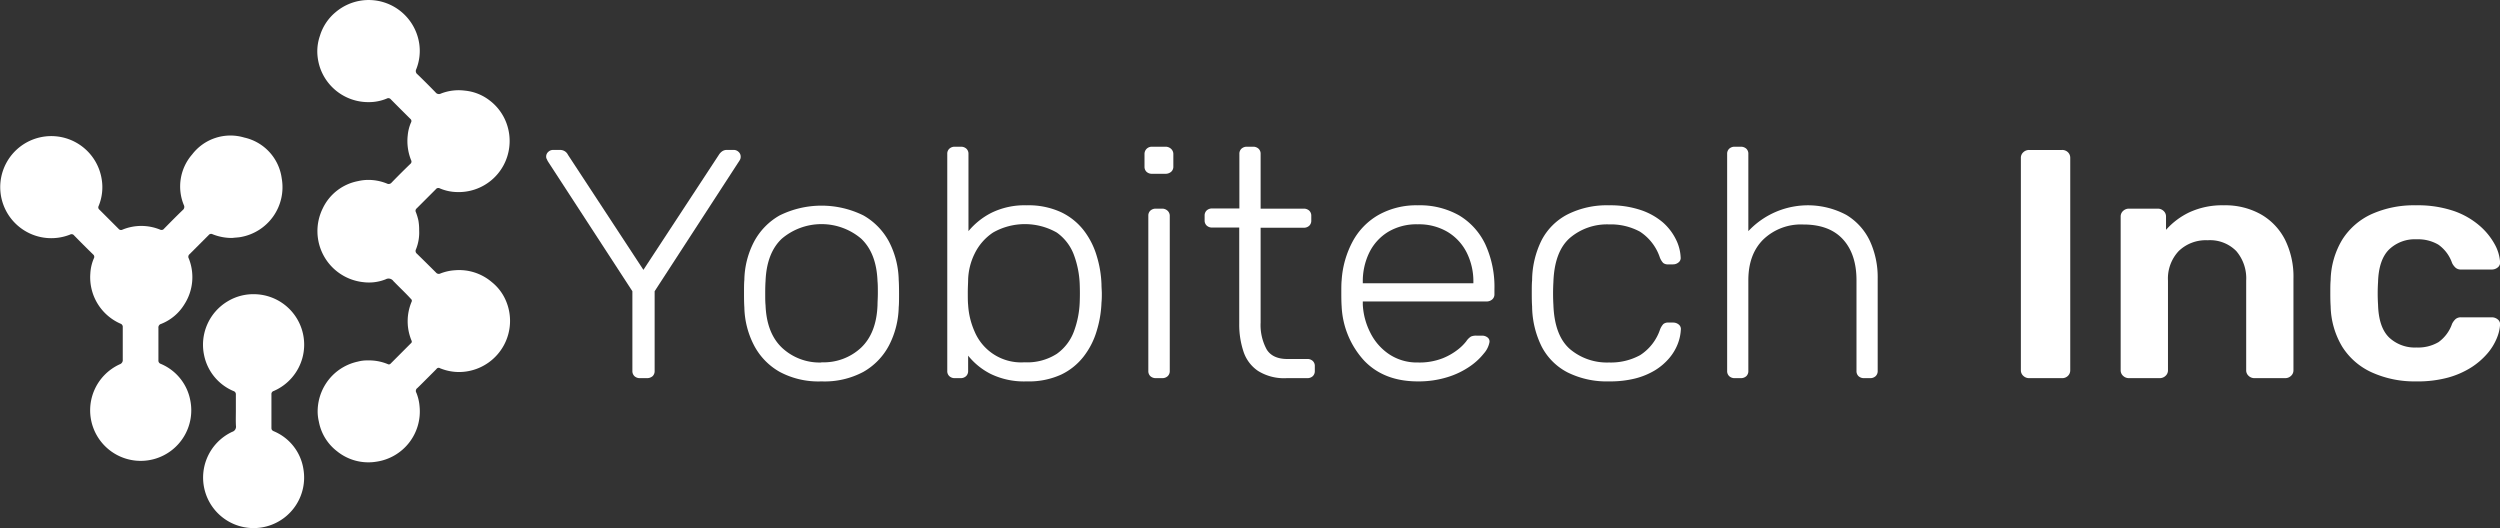 <?xml version="1.0" encoding="UTF-8"?>
<svg xmlns="http://www.w3.org/2000/svg" viewBox="0 0 523.61 110.61">
  <rect x="0" y="0" width="523.61" height="110.61" fill="#333333" stroke="none"/>
  <defs>
    <style>.cls-1{fill:#fff;}</style>
  </defs>
  <g id="Capa_2" data-name="Capa 2">
    <g id="Capa_1-2" data-name="Capa 1">
      <path class="cls-1" d="M77,75.49a10.15,10.15,0,0,1,4.21.77.48.48,0,0,0,.62-.12l4.22-4.23a.44.44,0,0,0,.15-.56,10.52,10.52,0,0,1,0-8.13.47.47,0,0,0-.12-.6c-1.09-1.2-2.28-2.31-3.41-3.47-.09-.1-.19-.18-.28-.28a1.23,1.23,0,0,0-1.61-.37,9.45,9.45,0,0,1-4.65.6A10.75,10.75,0,0,1,67.6,43.64,10.3,10.3,0,0,1,75,37.93a9.47,9.47,0,0,1,2.18-.25,10.32,10.32,0,0,1,3.85.76.79.79,0,0,0,1-.21q1.94-2,3.91-3.9a.61.61,0,0,0,.16-.79,10.71,10.71,0,0,1-.7-5.22,8.69,8.69,0,0,1,.69-2.68.57.57,0,0,0-.13-.73c-1.37-1.36-2.74-2.72-4.09-4.09a.67.67,0,0,0-.85-.18,9.71,9.71,0,0,1-3.79.75,10.69,10.69,0,0,1-10.2-7.21,11.32,11.32,0,0,1-.52-2.39A9.94,9.94,0,0,1,67,7.52a10.31,10.31,0,0,1,3.33-5A10.74,10.74,0,0,1,75.23.19,10.7,10.7,0,0,1,85,3.36a10.73,10.73,0,0,1,2.8,5.74,10.37,10.37,0,0,1-.62,5.4.84.84,0,0,0,.26,1.07c1.28,1.23,2.53,2.49,3.77,3.76a.88.88,0,0,0,1.13.27,10.18,10.18,0,0,1,5-.62A10,10,0,0,1,102.5,21a10.53,10.53,0,0,1,3.81,5.51,10.76,10.76,0,0,1,.34,4.41,10.66,10.66,0,0,1-11.07,9.3,9.55,9.55,0,0,1-3.45-.76.65.65,0,0,0-.85.18q-2,2-4,4a.63.63,0,0,0-.18.79,11.3,11.3,0,0,1,.54,1.8,11.16,11.16,0,0,1,.15,2,9.38,9.38,0,0,1-.67,4,.73.73,0,0,0,.2.91q2,1.95,4,3.95a.75.75,0,0,0,.92.19,10.05,10.05,0,0,1,3.08-.68A10.53,10.53,0,0,1,103,59.08a10,10,0,0,1,3,4,10.71,10.71,0,0,1-8,14.67,10.37,10.37,0,0,1-5.54-.51,1.57,1.57,0,0,1-.3-.12.54.54,0,0,0-.74.16c-.52.54-1.07,1.07-1.6,1.61-.8.79-1.59,1.6-2.4,2.38a.73.73,0,0,0-.21,1,9.82,9.82,0,0,1,.67,2.89,10.62,10.62,0,0,1-9,11.53,10.43,10.43,0,0,1-8.28-2.17,10.17,10.17,0,0,1-3.82-6.23,9.38,9.38,0,0,1-.25-2.24,10.76,10.76,0,0,1,3-7.31,10.63,10.63,0,0,1,5.4-3A7.33,7.33,0,0,1,77,75.49Z"></path>
      <path class="cls-1" d="M48.68,49.84a10.9,10.9,0,0,1-4.14-.77.65.65,0,0,0-.84.17q-2,2-4,4a.7.7,0,0,0-.16.9,10.53,10.53,0,0,1-.91,9.58,10,10,0,0,1-4.88,4.12.77.77,0,0,0-.57.85q0,3.38,0,6.76a.71.71,0,0,0,.5.76,10.36,10.36,0,0,1,6.18,7.67A10.59,10.59,0,1,1,25.08,76.3a.93.93,0,0,0,.63-1c0-2.25,0-4.5,0-6.75a.71.71,0,0,0-.5-.77,10.6,10.6,0,0,1-6.29-10.5,9.22,9.22,0,0,1,.73-3.15.64.64,0,0,0-.15-.84q-2.05-2-4-4a.65.65,0,0,0-.84-.15,10.69,10.69,0,1,1,6.64-11.6,10.31,10.31,0,0,1-.64,5.6.61.61,0,0,0,.17.78q2,2,4,4a.65.65,0,0,0,.84.17,10.4,10.4,0,0,1,7.85,0,.66.66,0,0,0,.84-.19c1.29-1.31,2.58-2.62,3.91-3.9a.83.83,0,0,0,.23-1.06,10.21,10.21,0,0,1,1.75-10.6,10.1,10.1,0,0,1,10.91-3.53A10.12,10.12,0,0,1,59,37.33,10.6,10.6,0,0,1,50.4,49.65C49.78,49.76,49.15,49.76,48.68,49.84Z"></path>
      <path class="cls-1" d="M49.4,86.1c0-1.14,0-2.29,0-3.44a.7.7,0,0,0-.51-.76,10.42,10.42,0,0,1-6.14-7.49,10.59,10.59,0,0,1,5-11.34,10.4,10.4,0,0,1,5.65-1.45,10.57,10.57,0,0,1,3.93,20.27.66.66,0,0,0-.48.72q0,3.51,0,7c0,.4.15.55.49.71a10.29,10.29,0,0,1,6.21,7.94,10.58,10.58,0,1,1-14.93-7.81,1.12,1.12,0,0,0,.8-1.25C49.36,88.19,49.4,87.14,49.4,86.1Z"></path>
      <path class="cls-1" d="M134.05,79.2a1.64,1.64,0,0,1-1.16-.41,1.45,1.45,0,0,1-.44-1.1V61l-17.76-27.3a2.17,2.17,0,0,0-.19-.41,1.06,1.06,0,0,1-.11-.48,1.31,1.31,0,0,1,.44-1,1.45,1.45,0,0,1,1-.41h1.46a1.91,1.91,0,0,1,.94.24,1.82,1.82,0,0,1,.73.79l15.8,24.09,15.8-24.09a2.53,2.53,0,0,1,.77-.79,1.72,1.72,0,0,1,.91-.24h1.45a1.45,1.45,0,0,1,1,.41,1.31,1.31,0,0,1,.44,1,1.43,1.43,0,0,1-.07.48,1.84,1.84,0,0,1-.22.41L137.11,61V77.69a1.45,1.45,0,0,1-.43,1.1,1.78,1.78,0,0,1-1.24.41Z"></path>
      <path class="cls-1" d="M172.06,79.88a17.19,17.19,0,0,1-8.77-2,13.64,13.64,0,0,1-5.39-5.6,18,18,0,0,1-2-7.91c-.05-.69-.07-1.64-.07-2.87s0-2.19.07-2.87a17.91,17.91,0,0,1,2-7.95,13.73,13.73,0,0,1,5.39-5.56,19.81,19.81,0,0,1,17.55,0,13.79,13.79,0,0,1,5.39,5.56,18.18,18.18,0,0,1,2,7.95c.05.68.07,1.64.07,2.87s0,2.18-.07,2.87a18.26,18.26,0,0,1-2,7.91,13.7,13.7,0,0,1-5.39,5.6A17.23,17.23,0,0,1,172.06,79.88Zm0-4a11.47,11.47,0,0,0,8.3-3.07q3.21-3.07,3.43-8.88c0-.68.07-1.52.07-2.52s0-1.84-.07-2.53q-.22-5.87-3.43-8.9a12.85,12.85,0,0,0-16.6,0c-2.14,2-3.27,5-3.42,8.9-.05.69-.07,1.53-.07,2.53s0,1.84.07,2.52c.15,3.87,1.28,6.83,3.42,8.88A11.49,11.49,0,0,0,172.06,75.92Z"></path>
      <path class="cls-1" d="M215,79.88a16,16,0,0,1-7.46-1.54,14.35,14.35,0,0,1-4.77-3.85v3.2a1.45,1.45,0,0,1-.44,1.1,1.64,1.64,0,0,1-1.16.41H200a1.63,1.63,0,0,1-1.16-.41,1.42,1.42,0,0,1-.44-1.1V32.23a1.4,1.4,0,0,1,.44-1.09,1.63,1.63,0,0,1,1.16-.41h1.24a1.64,1.64,0,0,1,1.16.41,1.43,1.43,0,0,1,.44,1.09V48.41a15.2,15.2,0,0,1,4.77-3.82A15.74,15.74,0,0,1,215,43a16.31,16.31,0,0,1,7.21,1.43A13.16,13.16,0,0,1,227,48.27a16.36,16.36,0,0,1,2.7,5.33,22.87,22.87,0,0,1,1,5.94c0,.68.07,1.32.07,1.91s0,1.23-.07,1.91a22.87,22.87,0,0,1-1,5.94,16.21,16.21,0,0,1-2.7,5.32,13.08,13.08,0,0,1-4.73,3.83A16.31,16.31,0,0,1,215,79.88Zm-.43-4a11.45,11.45,0,0,0,6.77-1.77,10,10,0,0,0,3.57-4.65,19.61,19.61,0,0,0,1.23-6.14c.05-1.27.05-2.55,0-3.82a19.67,19.67,0,0,0-1.23-6.15,10,10,0,0,0-3.57-4.64,13.49,13.49,0,0,0-13.36,0,11.17,11.17,0,0,0-3.86,4.44,13.2,13.2,0,0,0-1.35,5.39c0,.68-.07,1.57-.07,2.66s0,2,.07,2.67a16.05,16.05,0,0,0,1.35,5.56,10.57,10.57,0,0,0,10.45,6.45Z"></path>
      <path class="cls-1" d="M241.31,36.4a1.65,1.65,0,0,1-1.17-.41,1.44,1.44,0,0,1-.43-1.09V32.3a1.52,1.52,0,0,1,.43-1.12,1.55,1.55,0,0,1,1.17-.45h2.77a1.69,1.69,0,0,1,1.2.45,1.48,1.48,0,0,1,.47,1.12v2.6a1.4,1.4,0,0,1-.47,1.09,1.8,1.8,0,0,1-1.2.41Zm.8,42.8a1.67,1.67,0,0,1-1.17-.41,1.45,1.45,0,0,1-.43-1.1V45.2a1.42,1.42,0,0,1,.43-1.09,1.67,1.67,0,0,1,1.17-.41h1.24a1.64,1.64,0,0,1,1.16.41A1.43,1.43,0,0,1,245,45.2V77.69a1.45,1.45,0,0,1-.44,1.1,1.64,1.64,0,0,1-1.16.41Z"></path>
      <path class="cls-1" d="M269.49,79.2a10.3,10.3,0,0,1-6-1.51,7.83,7.83,0,0,1-3.06-4.09,17.88,17.88,0,0,1-.88-5.8V47.66H253.9a1.64,1.64,0,0,1-1.16-.41,1.43,1.43,0,0,1-.44-1.09v-1a1.43,1.43,0,0,1,.44-1.09,1.64,1.64,0,0,1,1.16-.41h5.68V32.23a1.43,1.43,0,0,1,.44-1.09,1.65,1.65,0,0,1,1.17-.41h1.23a1.65,1.65,0,0,1,1.17.41,1.43,1.43,0,0,1,.44,1.09V43.7h9a1.65,1.65,0,0,1,1.17.41,1.43,1.43,0,0,1,.44,1.09v1a1.43,1.43,0,0,1-.44,1.09,1.65,1.65,0,0,1-1.17.41h-9V67.52a10.71,10.71,0,0,0,1.27,5.67q1.27,2.06,4.55,2h3.93a1.61,1.61,0,0,1,1.17.41,1.42,1.42,0,0,1,.43,1.09v1a1.45,1.45,0,0,1-.43,1.1,1.65,1.65,0,0,1-1.17.41Z"></path>
      <path class="cls-1" d="M296.94,79.88q-7.06,0-11.22-4.34A18,18,0,0,1,281,64.18c-.05-.68-.07-1.59-.07-2.73s0-2.05.07-2.73a19.83,19.83,0,0,1,2.33-8.19A14.09,14.09,0,0,1,288.75,45a16.18,16.18,0,0,1,8.19-2,16.71,16.71,0,0,1,8.66,2.11,14.07,14.07,0,0,1,5.5,6.08A21.39,21.39,0,0,1,313,60.63v1a1.38,1.38,0,0,1-.48,1.1,1.76,1.76,0,0,1-1.2.41H285.43v.68A14.47,14.47,0,0,0,287,69.67a11.65,11.65,0,0,0,3.93,4.51,10.48,10.48,0,0,0,6.05,1.74,13.3,13.3,0,0,0,5.2-.89,13,13,0,0,0,3.32-1.94,10,10,0,0,0,1.6-1.61,3.32,3.32,0,0,1,1-1,2.77,2.77,0,0,1,1.16-.18h1.17a1.79,1.79,0,0,1,1.13.38,1.06,1.06,0,0,1,.4,1A4.9,4.9,0,0,1,310.81,74a13.31,13.31,0,0,1-3,2.77A17,17,0,0,1,303.13,79,20.29,20.29,0,0,1,296.94,79.88ZM285.43,59.33h23.16v-.27a13.43,13.43,0,0,0-1.39-6.14,10.59,10.59,0,0,0-4-4.34,11.77,11.77,0,0,0-6.26-1.6,11.57,11.57,0,0,0-6.23,1.6,10.49,10.49,0,0,0-3.93,4.34,13.67,13.67,0,0,0-1.35,6.14Z"></path>
      <path class="cls-1" d="M337,79.88A18.41,18.41,0,0,1,328.32,78a12.63,12.63,0,0,1-5.43-5.42,19.34,19.34,0,0,1-2-8.4c-.05-.68-.07-1.59-.07-2.73s0-2.05.07-2.73a19.19,19.19,0,0,1,2-8.43,12.67,12.67,0,0,1,5.43-5.39A18.29,18.29,0,0,1,337,43a20.07,20.07,0,0,1,6.67,1,13.93,13.93,0,0,1,4.62,2.59A11.52,11.52,0,0,1,351,50.12a9.26,9.26,0,0,1,1,3.75,1.17,1.17,0,0,1-.44,1.09,1.78,1.78,0,0,1-1.17.41h-1a1.53,1.53,0,0,1-1.05-.3,3.58,3.58,0,0,1-.69-1.13,10.36,10.36,0,0,0-4.19-5.43A12.86,12.86,0,0,0,337,47a12,12,0,0,0-8.19,2.83q-3.24,2.84-3.46,9.25a42.35,42.35,0,0,0,0,4.78q.23,6.42,3.46,9.25A12,12,0,0,0,337,75.92a12.76,12.76,0,0,0,6.52-1.54A10.29,10.29,0,0,0,347.69,69a3.58,3.58,0,0,1,.69-1.13,1.53,1.53,0,0,1,1.05-.31h1a1.83,1.83,0,0,1,1.17.41,1.19,1.19,0,0,1,.44,1.1,9.53,9.53,0,0,1-.66,3A10.47,10.47,0,0,1,349.62,75a12.38,12.38,0,0,1-2.95,2.53,15.18,15.18,0,0,1-4.19,1.74A21.56,21.56,0,0,1,337,79.88Z"></path>
      <path class="cls-1" d="M363.34,79.2a1.64,1.64,0,0,1-1.16-.41,1.45,1.45,0,0,1-.44-1.1V32.23a1.43,1.43,0,0,1,.44-1.09,1.64,1.64,0,0,1,1.16-.41h1.24a1.69,1.69,0,0,1,1.17.41,1.42,1.42,0,0,1,.43,1.09V48.41A17.09,17.09,0,0,1,386.68,45a12.66,12.66,0,0,1,4.95,5.46,18.06,18.06,0,0,1,1.64,7.82V77.69a1.45,1.45,0,0,1-.44,1.1,1.64,1.64,0,0,1-1.16.41h-1.24a1.67,1.67,0,0,1-1.17-.41,1.45,1.45,0,0,1-.43-1.1v-19q0-5.46-2.84-8.57c-1.9-2.07-4.66-3.1-8.3-3.1a11.39,11.39,0,0,0-8.34,3.1q-3.17,3.11-3.17,8.57v19a1.45,1.45,0,0,1-.43,1.1,1.69,1.69,0,0,1-1.17.41Z"></path>
      <path class="cls-1" d="M425,79.2a1.73,1.73,0,0,1-1.23-.48,1.54,1.54,0,0,1-.51-1.16V33.05a1.54,1.54,0,0,1,.51-1.16,1.73,1.73,0,0,1,1.23-.48h6.85a1.7,1.7,0,0,1,1.27.48,1.59,1.59,0,0,1,.48,1.16V77.56a1.59,1.59,0,0,1-.48,1.16,1.7,1.7,0,0,1-1.27.48Z"></path>
      <path class="cls-1" d="M445.91,79.2a1.75,1.75,0,0,1-1.24-.48,1.54,1.54,0,0,1-.51-1.16V45.34a1.54,1.54,0,0,1,.51-1.16,1.75,1.75,0,0,1,1.24-.48h6a1.74,1.74,0,0,1,1.24.48,1.54,1.54,0,0,1,.51,1.16v2.8a15.36,15.36,0,0,1,4.84-3.65A16.35,16.35,0,0,1,465.79,43a15.2,15.2,0,0,1,7.72,1.88,12.78,12.78,0,0,1,5.06,5.29,17.44,17.44,0,0,1,1.78,8.19V77.56a1.54,1.54,0,0,1-.51,1.16,1.73,1.73,0,0,1-1.23.48H472.2a1.74,1.74,0,0,1-1.24-.48,1.54,1.54,0,0,1-.51-1.16V58.79a8.78,8.78,0,0,0-2.08-6.21,7.72,7.72,0,0,0-6-2.26,8.16,8.16,0,0,0-6.05,2.26,8.39,8.39,0,0,0-2.25,6.21V77.56a1.54,1.54,0,0,1-.51,1.16,1.75,1.75,0,0,1-1.24.48Z"></path>
      <path class="cls-1" d="M506,79.88A21.66,21.66,0,0,1,496.77,78a14.28,14.28,0,0,1-6.19-5.36,17.11,17.11,0,0,1-2.44-8.5c-.05-.68-.07-1.58-.07-2.7s0-2,.07-2.76a17.08,17.08,0,0,1,2.44-8.5,14.28,14.28,0,0,1,6.19-5.36A21.66,21.66,0,0,1,506,43a23.42,23.42,0,0,1,7.94,1.19,16.54,16.54,0,0,1,5.39,3.08,14.11,14.11,0,0,1,3.17,3.89,8.91,8.91,0,0,1,1.12,3.65,1.28,1.28,0,0,1-.47,1.19,1.93,1.93,0,0,1-1.27.45h-6.41a1.68,1.68,0,0,1-1.13-.35,3.22,3.22,0,0,1-.76-1,7.84,7.84,0,0,0-2.88-3.86,8.41,8.41,0,0,0-4.55-1.12,7.79,7.79,0,0,0-5.79,2.15c-1.43,1.43-2.2,3.7-2.29,6.79a38,38,0,0,0,0,4.78c.09,3.14.86,5.41,2.29,6.82a7.85,7.85,0,0,0,5.79,2.12,8.39,8.39,0,0,0,4.59-1.13,7.89,7.89,0,0,0,2.84-3.85,3.4,3.4,0,0,1,.76-1,1.73,1.73,0,0,1,1.13-.34h6.41a1.93,1.93,0,0,1,1.27.45,1.28,1.28,0,0,1,.47,1.19,9,9,0,0,1-.69,2.76A11.71,11.71,0,0,1,521,74a15.41,15.41,0,0,1-3.39,2.94,18.05,18.05,0,0,1-4.91,2.15A24.3,24.3,0,0,1,506,79.88Z"></path>
    </g>
  </g>
</svg>
